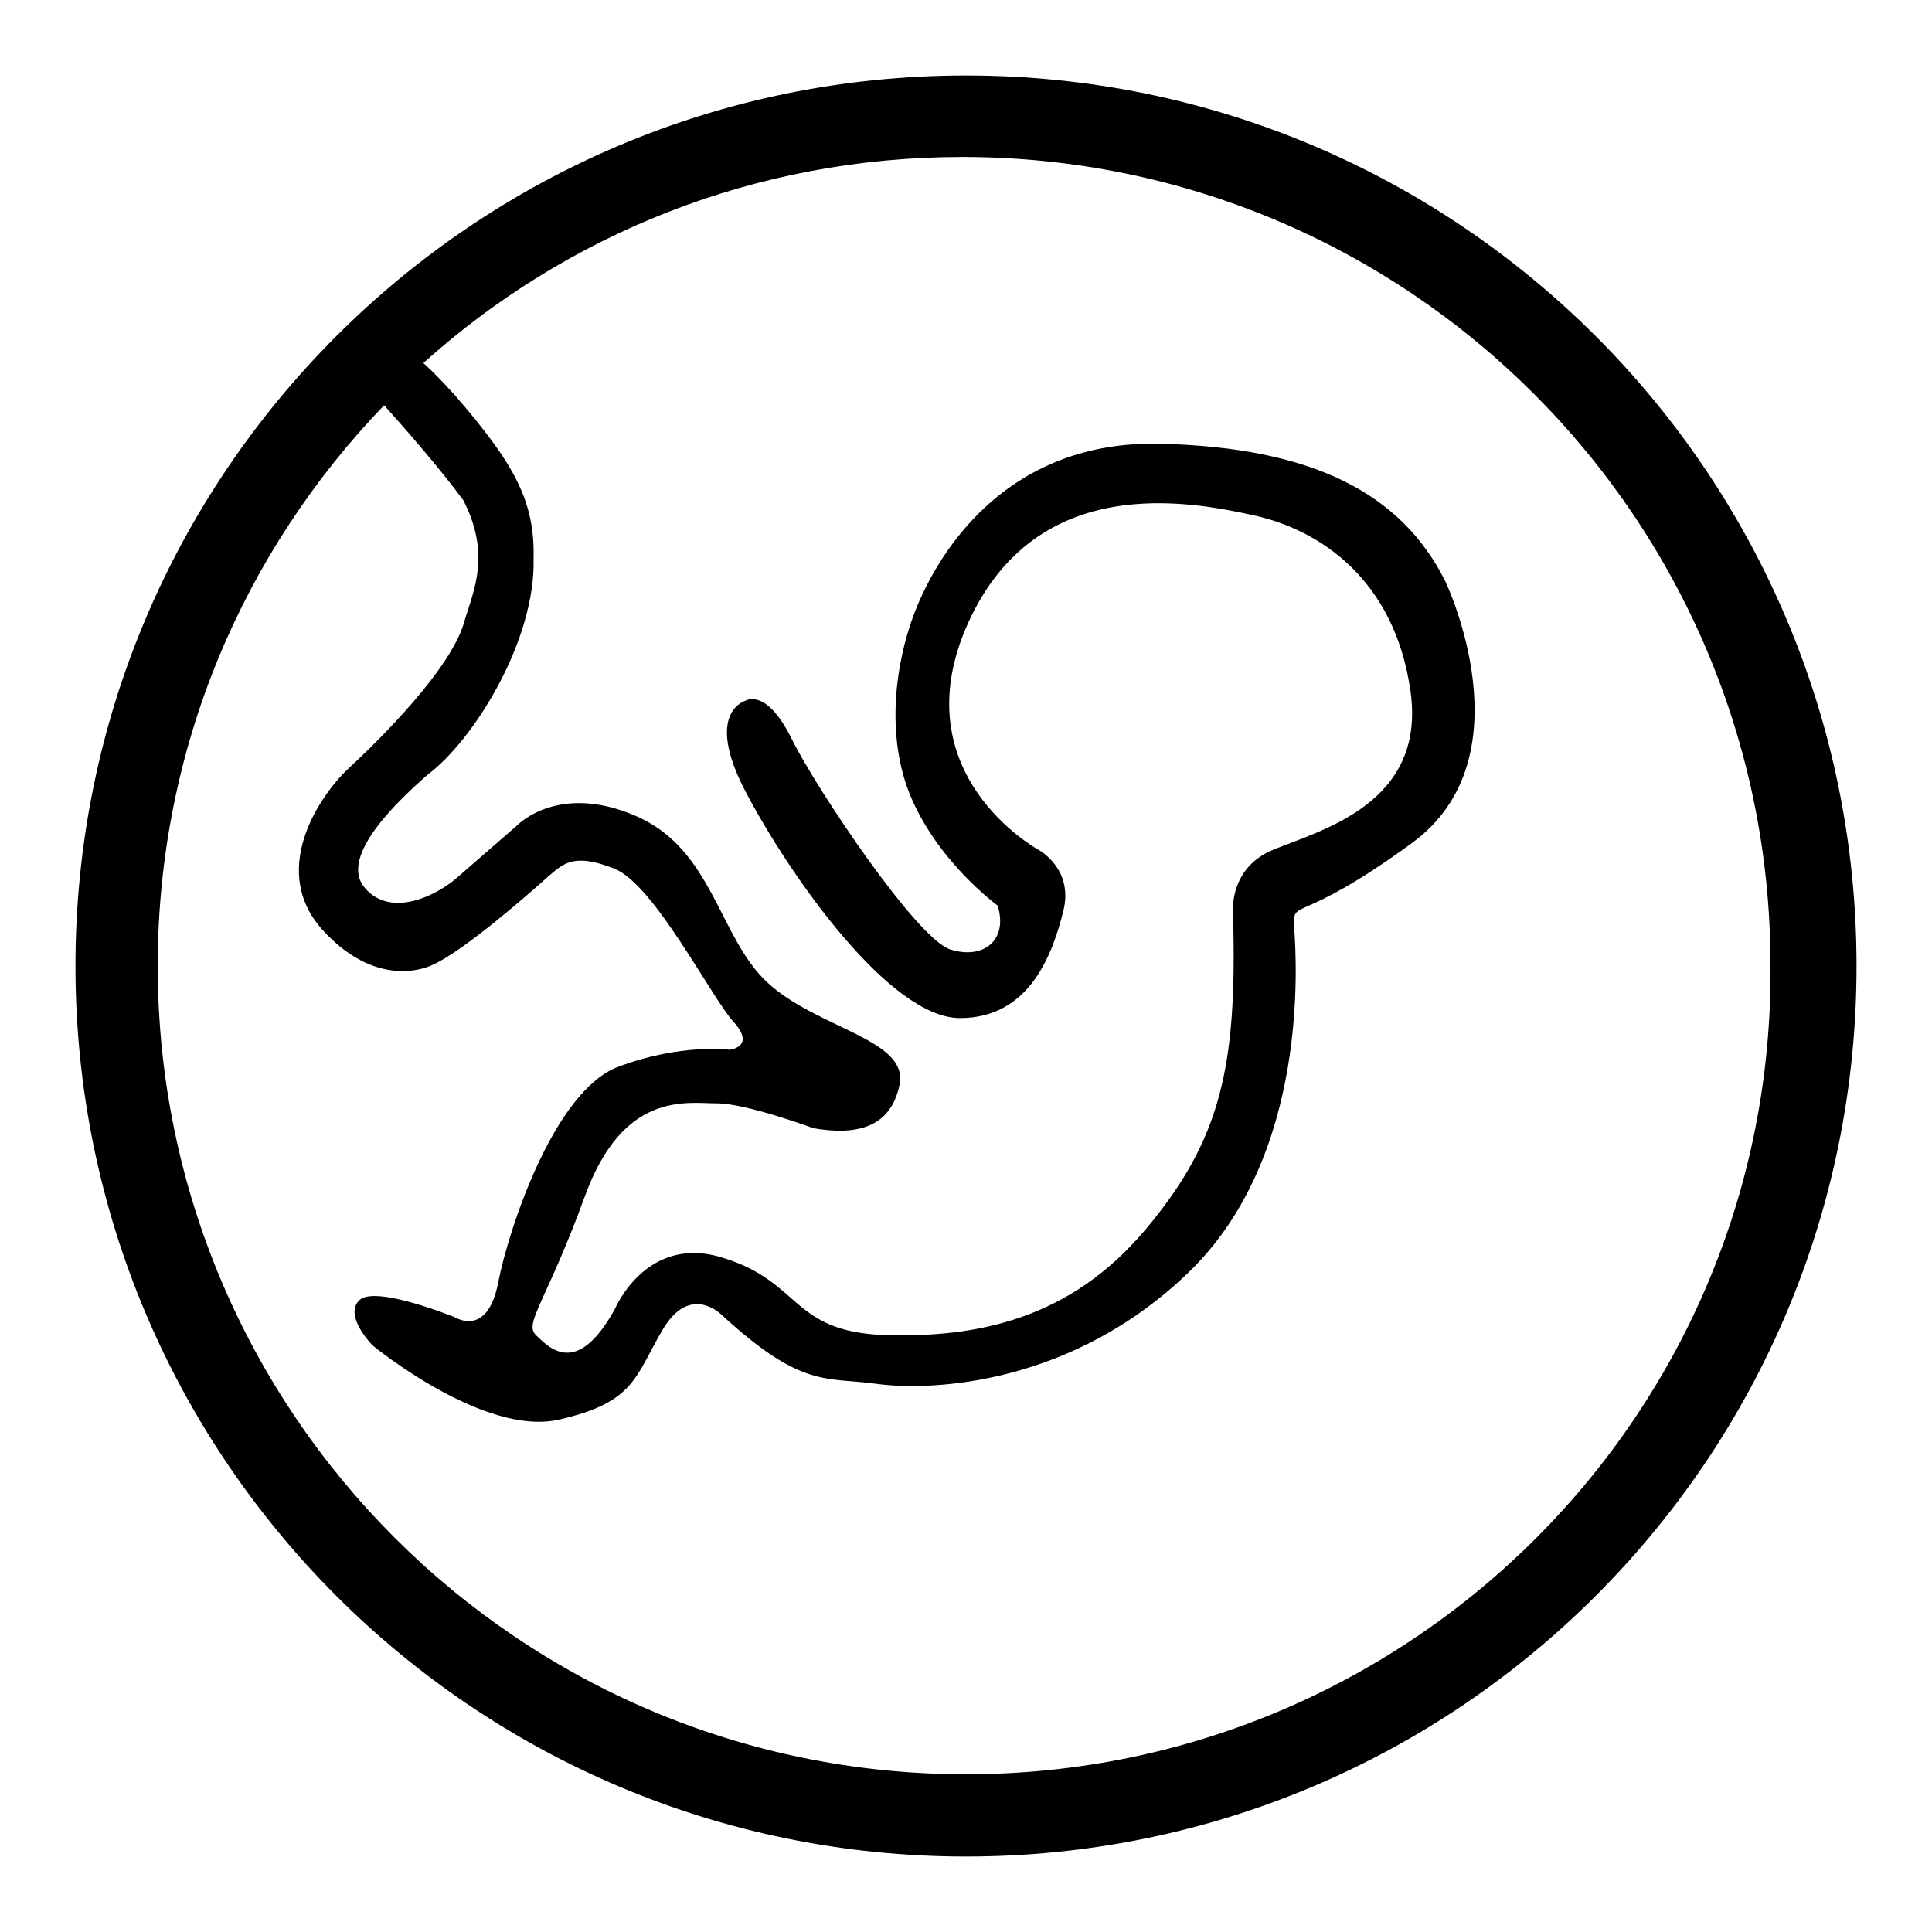 <?xml version="1.0" encoding="utf-8"?>
<!-- Svg Vector Icons : http://www.onlinewebfonts.com/icon -->
<!DOCTYPE svg PUBLIC "-//W3C//DTD SVG 1.1//EN" "http://www.w3.org/Graphics/SVG/1.1/DTD/svg11.dtd">
<svg version="1.1" xmlns="http://www.w3.org/2000/svg" xmlns:xlink="http://www.w3.org/1999/xlink" x="0px" y="0px" viewBox="0 0 256 256" enable-background="new 0 0 256 256" xml:space="preserve">
<g><g><path fill="#000000" d="M58.5,46.6"/><path fill="#000000" d="M128,10C62.8,10,10,62.8,10,128c0,65.2,52.8,118,118,118c65.2,0,118-52.8,118-118C246,62.8,193.2,10,128,10z M128,235.1c-59.1,0-107.1-47.9-107.1-107.1c0-28.9,11.4-55,30-74.3c2.7,3,7.5,8.5,10.5,12.6c3.7,7.2,1.3,12.1,0.2,15.8c-1.6,6.4-11.5,16.1-15.5,19.8c-3.9,3.7-10.6,13.7-3.1,21.6c7.4,7.9,14.2,4.4,14.2,4.4c4.4-1.9,13.7-10.2,15.6-11.9c1.9-1.6,3.3-3,8.6-0.9c5.3,2.1,12.8,17,15.8,20.3c3,3.3-0.5,3.7-0.5,3.7s-6.5-0.9-14.9,2.3c-8.4,3.3-14.4,21.4-15.8,28.6c-1.4,7.2-5.6,4.6-5.6,4.6s-10.7-4.4-12.8-2.3c-2.1,2.1,1.8,6,1.8,6s14.7,12.1,24.7,9.8c10-2.3,10-5.6,13.7-11.9c3.7-6.3,7.9-1.9,7.9-1.9c10.7,9.8,13.7,8.1,20.7,9.1c7,0.9,25.8,0.2,41.4-15.1c15.6-15.4,14-40.7,13.7-45.2c-0.2-4.4,0,0,15.6-11.4c15.6-11.4,4.4-34.7,4.4-34.7c-5.8-11.6-17.5-17.7-37.7-18.2c-20.3-0.5-28.9,14.2-31.6,20c-2.8,5.8-5.3,16.5-1.9,25.8c3.5,9.3,11.9,15.4,11.9,15.4c1.4,4.6-1.9,7.2-6.3,5.8c-4.4-1.4-17.7-21.2-21-27.9c-3.3-6.7-6-5.1-6-5.1s-5.8,1.4,0,12.3c5.8,11,19,29.8,28.3,29.8c9.3,0,12.3-8.6,13.7-14.2c1.4-5.6-3.3-8.1-3.3-8.1s-18.4-10-9.3-30.1c9.1-20,29.3-16.1,37.9-14.2c8.6,1.9,18.6,8.4,20.7,23.3c2.1,14.9-11.9,18.4-18.2,21c-6.3,2.6-5.3,9.1-5.3,9.1c0.5,19.6-1.6,29.3-11.6,41.2c-10,11.9-22.3,14.4-34.7,14c-12.3-0.5-10.9-7-21.2-10.2c-10.2-3.3-14.4,6.7-14.4,6.7c-5.1,9.3-8.8,5.1-10.5,3.5c-1.6-1.6,1.4-4.4,6.5-18.4c5.1-14,13.5-12.3,17.5-12.3c3.9,0,12.8,3.3,12.8,3.3c5.3,0.9,10.2,0.2,11.4-5.8s-10.9-7.4-17.5-13.5c-6.5-6-7.2-17.7-17.5-22.1c-10.2-4.4-15.6,1.2-15.6,1.2l-7.7,6.7c-2.8,2.6-9.1,5.8-12.6,1.6c-3.5-4.2,4.8-11.8,8.3-14.9c6.2-4.6,14.4-17.9,14.1-28.7c0.2-7.7-2.7-12.7-10.4-21.6c-1.7-1.9-3.1-3.3-4.2-4.3c18.9-17,43.9-27.3,71.4-27.3c59.1,0,107.1,47.9,107.1,107.1C235.1,187.1,187.1,235.1,128,235.1z"/></g></g>
</svg>